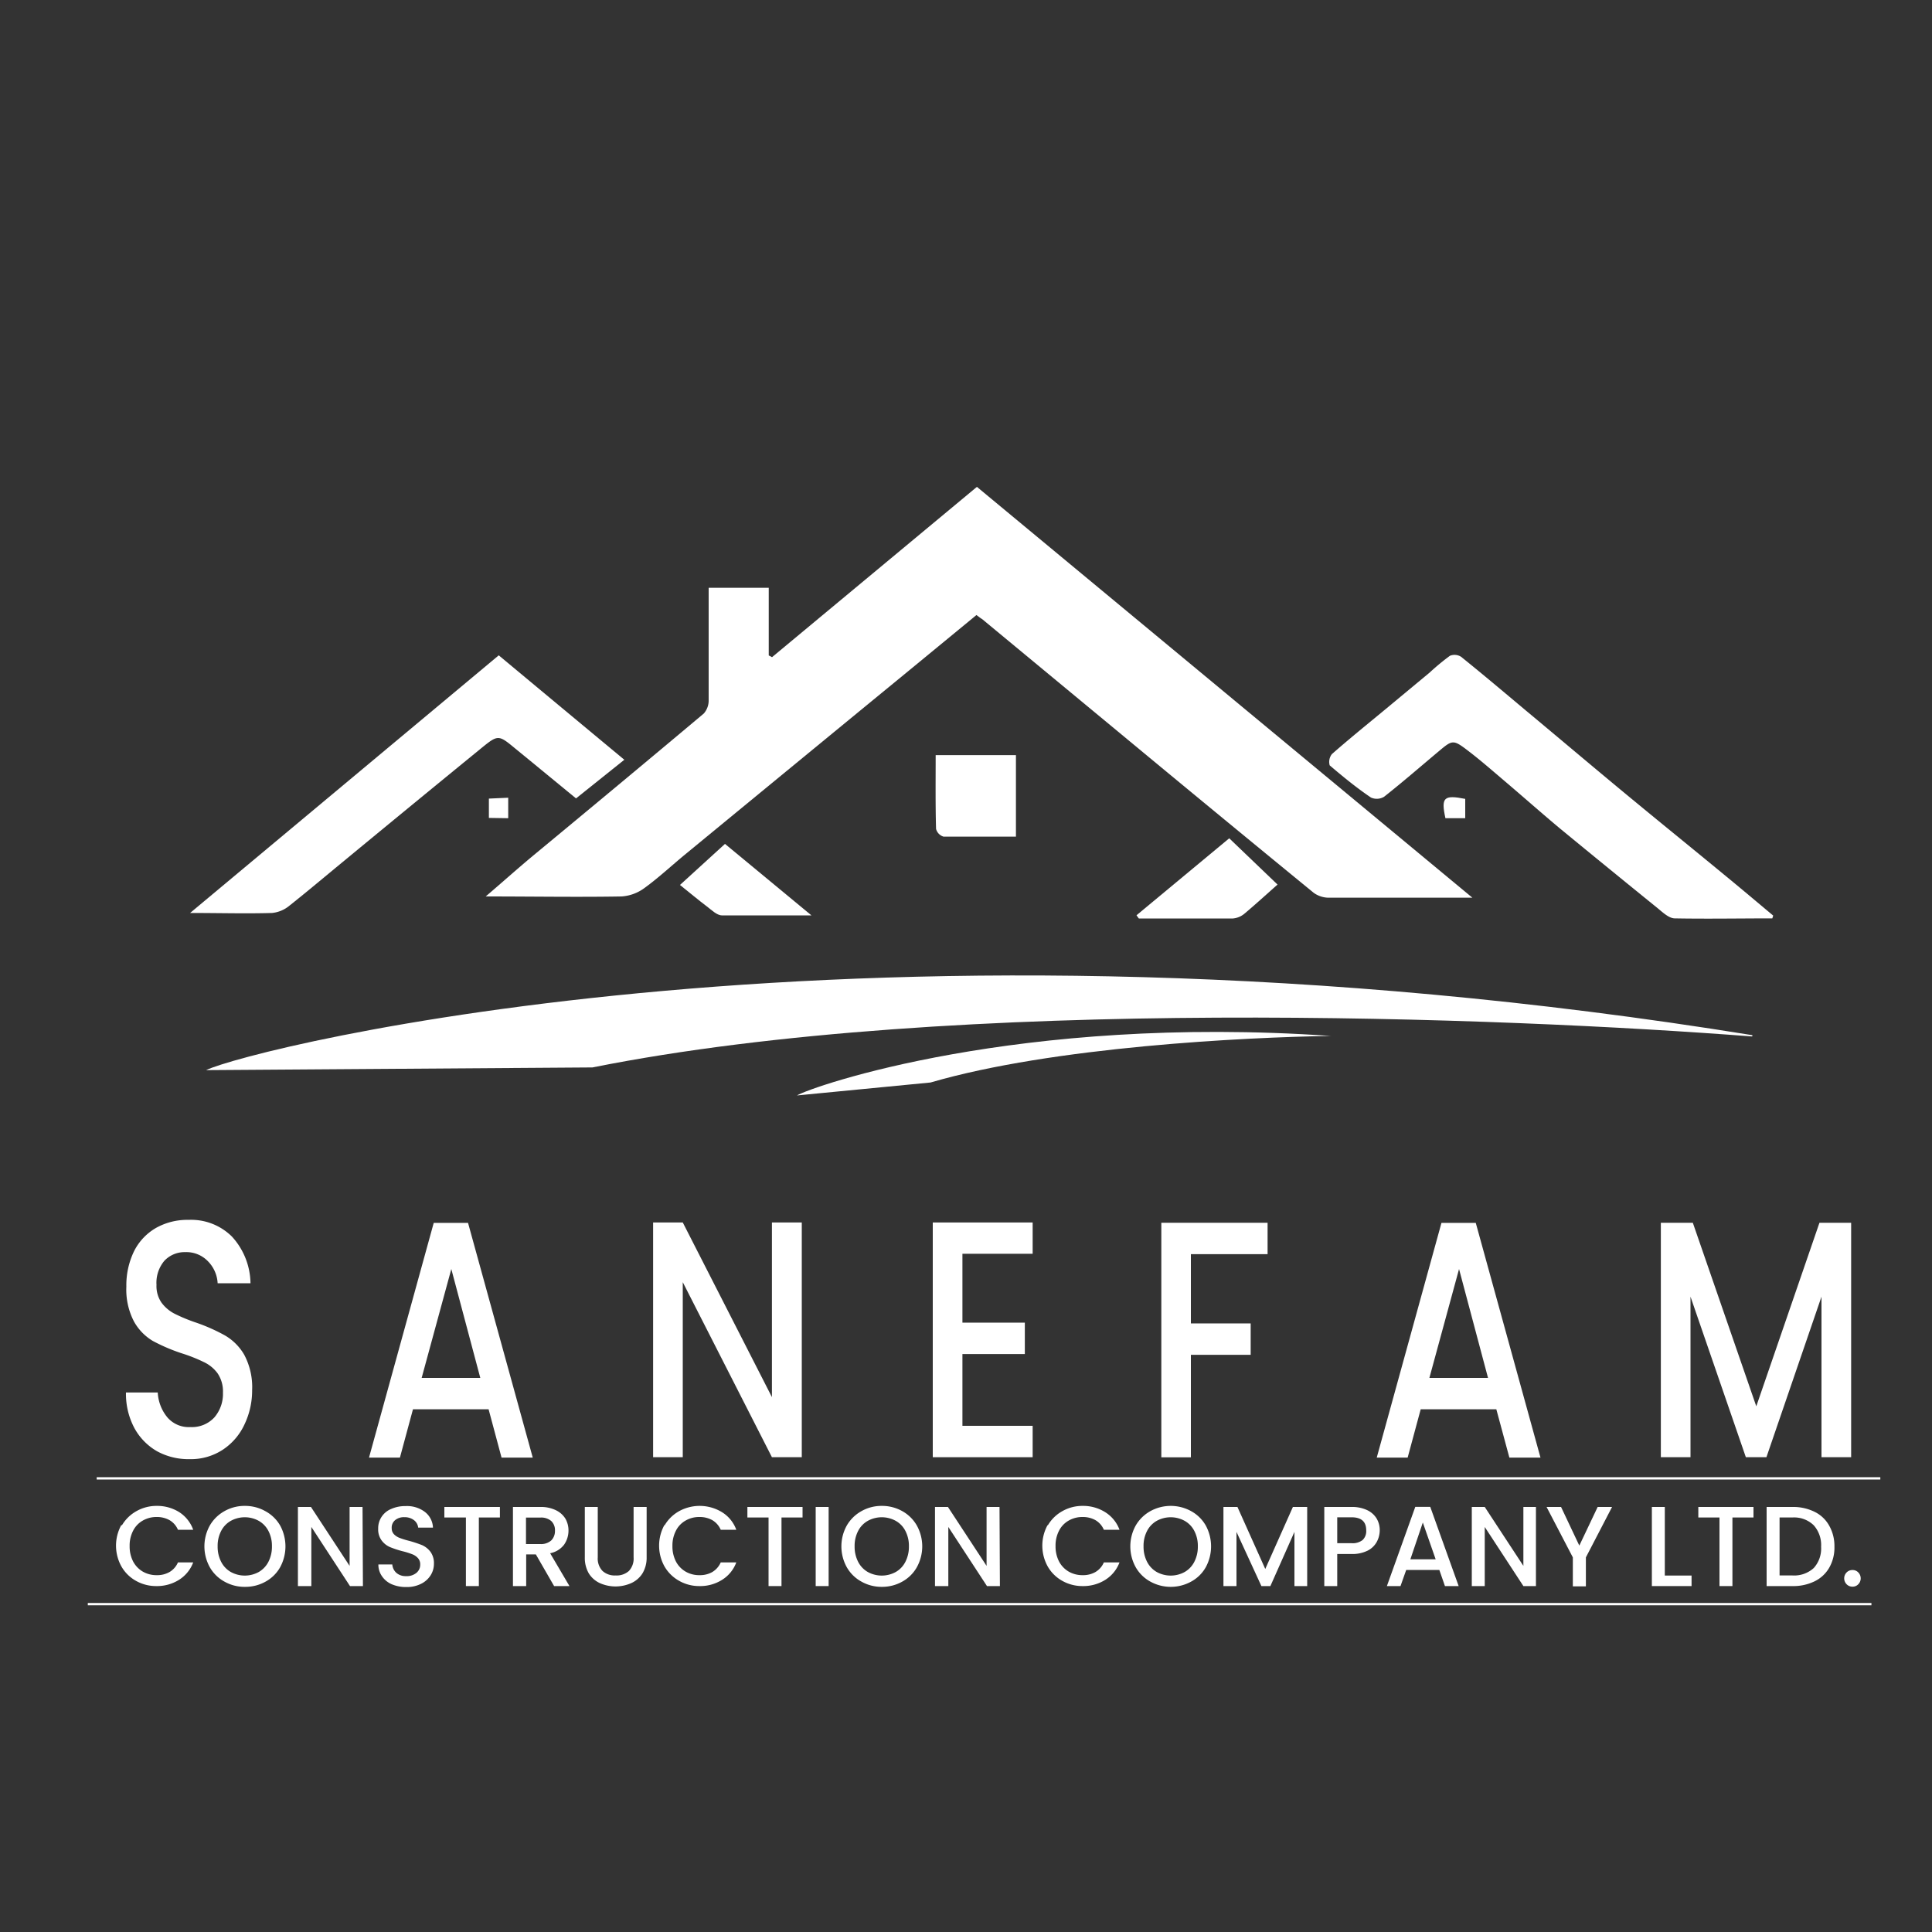 <svg xmlns="http://www.w3.org/2000/svg" id="Layer_1" data-name="Layer 1" viewBox="0 0 200 200"><rect x="0" y="0" width="200" height="200" fill="#333333" stroke="none"/><defs><style>.cls-1{fill:#fff;}</style></defs><path class="cls-1" d="M61.33,110.5c37.55-7.51,94.81-5.16,120-3.21.11,0,.13-.12,0-.14-91.45-14.8-155.31,1.37-160,3.63Z"></path><path class="cls-1" d="M96.33,112.06c12.66-3.7,32.61-4.69,41.44-4.82,0,0,0,0,0,0C105.39,105,84,112.49,82.5,113.4Z"></path><path class="cls-1" d="M16.27,150.24a6.16,6.16,0,0,1-2.37-2.43,7.53,7.53,0,0,1-.86-3.66h3.29a4.39,4.39,0,0,0,1,2.58,2.92,2.92,0,0,0,2.38,1,3.16,3.16,0,0,0,2.48-1,3.74,3.74,0,0,0,.89-2.57,3.32,3.32,0,0,0-.56-2A3.74,3.74,0,0,0,21.1,141a16.66,16.66,0,0,0-2.27-.9,18.64,18.64,0,0,1-3-1.28,5.39,5.39,0,0,1-1.95-2,7.13,7.13,0,0,1-.8-3.63,8.06,8.06,0,0,1,.8-3.67,5.76,5.76,0,0,1,2.26-2.4,6.61,6.61,0,0,1,3.37-.84A6,6,0,0,1,24,128a7.29,7.29,0,0,1,1.93,4.84h-3.4a3.49,3.49,0,0,0-1-2.27,3.09,3.09,0,0,0-2.34-.95,2.88,2.88,0,0,0-2.16.88,3.52,3.52,0,0,0-.83,2.51,3,3,0,0,0,.52,1.84A3.88,3.88,0,0,0,18.08,136a17.46,17.46,0,0,0,2.2.91,18.68,18.68,0,0,1,3,1.33,5.5,5.5,0,0,1,2,2,7.14,7.14,0,0,1,.82,3.68,8.13,8.13,0,0,1-.77,3.49,6.31,6.31,0,0,1-2.23,2.64,6,6,0,0,1-3.46,1A6.78,6.78,0,0,1,16.27,150.24Z"></path><path class="cls-1" d="M50.58,145.89H42.75l-1.35,5H38.2l6.7-24.3h3.55l6.7,24.3H51.92Zm-.86-3.25-3-11.27-3.07,11.27Z"></path><path class="cls-1" d="M83,150.85H79.91l-9.23-18.12v18.12H67.61v-24.3h3.07l9.23,18.08V126.55H83Z"></path><path class="cls-1" d="M99.63,129.79v7.13h6.46v3.25H99.63v7.43h7.27v3.25H96.56v-24.3H106.9v3.24Z"></path><path class="cls-1" d="M131.22,126.58v3.25h-7.94V137h6.19v3.25h-6.19v10.61h-3.06V126.58Z"></path><path class="cls-1" d="M154.9,145.89h-7.83l-1.35,5h-3.2l6.7-24.3h3.55l6.7,24.3h-3.22Zm-.86-3.25-3-11.27-3.07,11.27Z"></path><path class="cls-1" d="M191.63,126.58v24.27h-3.07V134.23l-5.7,16.62h-2.13L175,134.23v16.62h-3.07V126.58h3.31l6.57,19,6.54-19Z"></path><path class="cls-1" d="M12.61,157.92a4,4,0,0,1,1.52-1.49,4.21,4.21,0,0,1,2.1-.54,4.28,4.28,0,0,1,2.33.65A3.62,3.62,0,0,1,20,158.36H18.42a2.09,2.09,0,0,0-.88-1,2.65,2.65,0,0,0-1.31-.32,2.82,2.82,0,0,0-1.45.37,2.51,2.51,0,0,0-1,1.05,3.33,3.33,0,0,0-.36,1.59,3.39,3.39,0,0,0,.36,1.59,2.64,2.64,0,0,0,1,1.05,2.82,2.82,0,0,0,1.45.37,2.55,2.55,0,0,0,1.31-.32,2.11,2.11,0,0,0,.88-1H20a3.64,3.64,0,0,1-1.48,1.81,4.27,4.27,0,0,1-2.33.64,4.22,4.22,0,0,1-2.11-.54,3.93,3.93,0,0,1-1.51-1.49,4.43,4.43,0,0,1,0-4.31Z"></path><path class="cls-1" d="M23.24,163.73a3.89,3.89,0,0,1-1.52-1.49,4.45,4.45,0,0,1,0-4.32,4,4,0,0,1,1.52-1.49,4.21,4.21,0,0,1,2.1-.54,4.26,4.26,0,0,1,2.12.54A3.93,3.93,0,0,1,29,157.92a4.52,4.52,0,0,1,0,4.32,3.86,3.86,0,0,1-1.51,1.49,4.26,4.26,0,0,1-2.12.54A4.21,4.21,0,0,1,23.24,163.73Zm3.55-1a2.56,2.56,0,0,0,1-1.06,3.39,3.39,0,0,0,.36-1.59,3.33,3.33,0,0,0-.36-1.59,2.54,2.54,0,0,0-1-1.05,3,3,0,0,0-2.9,0,2.51,2.51,0,0,0-1,1.05,3.33,3.33,0,0,0-.36,1.59,3.39,3.39,0,0,0,.36,1.59,2.54,2.54,0,0,0,1,1.06,3,3,0,0,0,2.9,0Z"></path><path class="cls-1" d="M37.57,164.19H36.23l-4-6.12v6.12H30.84V156h1.35l4,6.1V156h1.34Z"></path><path class="cls-1" d="M40.55,164a2.34,2.34,0,0,1-1-.82,2.06,2.06,0,0,1-.38-1.23h1.44a1.29,1.29,0,0,0,.42.87,1.45,1.45,0,0,0,1,.34,1.57,1.57,0,0,0,1.08-.34,1.08,1.08,0,0,0,.39-.86.93.93,0,0,0-.24-.67,1.48,1.48,0,0,0-.6-.4,7.69,7.69,0,0,0-1-.31,10.38,10.38,0,0,1-1.3-.43,2.14,2.14,0,0,1-.85-.68,1.91,1.91,0,0,1-.36-1.22,2.13,2.13,0,0,1,.36-1.24,2.16,2.16,0,0,1,1-.81,3.54,3.54,0,0,1,1.47-.29,3.06,3.06,0,0,1,2,.6,2.15,2.15,0,0,1,.84,1.63H43.29a1.12,1.12,0,0,0-.43-.77,1.57,1.57,0,0,0-1-.31,1.41,1.41,0,0,0-.94.29,1,1,0,0,0-.37.85.88.88,0,0,0,.23.62,1.58,1.58,0,0,0,.58.38c.24.09.56.2,1,.31a12.92,12.92,0,0,1,1.33.44,2.23,2.23,0,0,1,.87.69,2,2,0,0,1,.36,1.25,2.21,2.21,0,0,1-.34,1.18,2.43,2.43,0,0,1-1,.89,3.26,3.26,0,0,1-1.51.33A3.74,3.74,0,0,1,40.55,164Z"></path><path class="cls-1" d="M51.75,156v1.09H49.57v7.1H48.23v-7.1H46V156Z"></path><path class="cls-1" d="M57.36,164.19l-1.89-3.28h-1v3.28H53.1V156h2.83a3.54,3.54,0,0,1,1.6.33,2.34,2.34,0,0,1,1,.88,2.46,2.46,0,0,1,.32,1.24,2.55,2.55,0,0,1-.46,1.46,2.38,2.38,0,0,1-1.44.88l2,3.4Zm-2.91-4.35h1.48a1.58,1.58,0,0,0,1.14-.38,1.37,1.37,0,0,0,.38-1,1.3,1.3,0,0,0-.38-1,1.59,1.59,0,0,0-1.14-.36H54.45Z"></path><path class="cls-1" d="M61.88,156v5.22a1.84,1.84,0,0,0,.49,1.4,1.86,1.86,0,0,0,1.36.47,1.9,1.9,0,0,0,1.38-.47,1.87,1.87,0,0,0,.48-1.4V156h1.35v5.2a3.13,3.13,0,0,1-.44,1.69,2.67,2.67,0,0,1-1.17,1,4,4,0,0,1-3.22,0,2.68,2.68,0,0,1-1.15-1,3.21,3.21,0,0,1-.42-1.69V156Z"></path><path class="cls-1" d="M68.79,157.92a4,4,0,0,1,1.52-1.49,4.43,4.43,0,0,1,4.43.11,3.57,3.57,0,0,1,1.48,1.82H74.61a2.14,2.14,0,0,0-.88-1,2.67,2.67,0,0,0-1.31-.32,2.79,2.79,0,0,0-1.45.37,2.48,2.48,0,0,0-1,1.05,3.33,3.33,0,0,0-.36,1.59,3.39,3.39,0,0,0,.36,1.59,2.6,2.6,0,0,0,1,1.05,2.79,2.79,0,0,0,1.45.37,2.57,2.57,0,0,0,1.31-.32,2.17,2.17,0,0,0,.88-1h1.61a3.59,3.59,0,0,1-1.48,1.81,4.24,4.24,0,0,1-2.32.64,4.19,4.19,0,0,1-2.11-.54,4,4,0,0,1-1.52-1.49,4.43,4.43,0,0,1,0-4.31Z"></path><path class="cls-1" d="M83.08,156v1.09H80.9v7.1H79.56v-7.1H77.37V156Z"></path><path class="cls-1" d="M85.78,156v8.19H84.44V156Z"></path><path class="cls-1" d="M89.18,163.73a3.89,3.89,0,0,1-1.52-1.49,4.45,4.45,0,0,1,0-4.32,4,4,0,0,1,1.52-1.49,4.21,4.21,0,0,1,2.1-.54,4.26,4.26,0,0,1,2.12.54,3.93,3.93,0,0,1,1.51,1.49,4.45,4.45,0,0,1,0,4.32,3.86,3.86,0,0,1-1.51,1.49,4.26,4.26,0,0,1-2.12.54A4.21,4.21,0,0,1,89.18,163.73Zm3.55-1a2.5,2.5,0,0,0,1-1.06,3.39,3.39,0,0,0,.36-1.59,3.33,3.33,0,0,0-.36-1.59,2.48,2.48,0,0,0-1-1.05,3,3,0,0,0-2.9,0,2.51,2.51,0,0,0-1,1.05,3.33,3.33,0,0,0-.36,1.59,3.39,3.39,0,0,0,.36,1.59,2.54,2.54,0,0,0,1,1.06,3,3,0,0,0,2.9,0Z"></path><path class="cls-1" d="M103.51,164.19h-1.34l-4-6.12v6.12H96.79V156h1.34l4,6.1V156h1.34Z"></path><path class="cls-1" d="M108.46,157.92a4,4,0,0,1,1.52-1.49,4.21,4.21,0,0,1,2.1-.54,4.28,4.28,0,0,1,2.33.65,3.62,3.62,0,0,1,1.48,1.82h-1.62a2.09,2.09,0,0,0-.88-1,2.65,2.65,0,0,0-1.31-.32,2.82,2.82,0,0,0-1.45.37,2.51,2.51,0,0,0-1,1.05,3.33,3.33,0,0,0-.36,1.59,3.39,3.39,0,0,0,.36,1.59,2.64,2.64,0,0,0,1,1.05,2.82,2.82,0,0,0,1.45.37,2.55,2.55,0,0,0,1.31-.32,2.11,2.11,0,0,0,.88-1h1.62a3.64,3.64,0,0,1-1.48,1.81,4.27,4.27,0,0,1-2.33.64,4.22,4.22,0,0,1-2.11-.54,3.93,3.93,0,0,1-1.51-1.49,4.43,4.43,0,0,1,0-4.31Z"></path><path class="cls-1" d="M119.09,163.73a3.89,3.89,0,0,1-1.52-1.49,4.45,4.45,0,0,1,0-4.32,4,4,0,0,1,1.52-1.49,4.37,4.37,0,0,1,4.21,0,3.89,3.89,0,0,1,1.52,1.49,4.52,4.52,0,0,1,0,4.32,3.82,3.82,0,0,1-1.52,1.49,4.37,4.37,0,0,1-4.21,0Zm3.55-1a2.54,2.54,0,0,0,1-1.06,3.39,3.39,0,0,0,.36-1.59,3.33,3.33,0,0,0-.36-1.59,2.51,2.51,0,0,0-1-1.05,3,3,0,0,0-2.9,0,2.54,2.54,0,0,0-1,1.05,3.33,3.33,0,0,0-.36,1.59,3.39,3.39,0,0,0,.36,1.59,2.56,2.56,0,0,0,1,1.06,3,3,0,0,0,2.9,0Z"></path><path class="cls-1" d="M135.32,156v8.19H134v-5.61l-2.49,5.61h-.93L128,158.58v5.61h-1.35V156h1.45l2.88,6.42,2.86-6.42Z"></path><path class="cls-1" d="M142.52,159.62a2.22,2.22,0,0,1-.94.9,3.57,3.57,0,0,1-1.67.35h-1.48v3.32h-1.34V156h2.82a3.65,3.65,0,0,1,1.6.32,2.28,2.28,0,0,1,1,.88,2.36,2.36,0,0,1,.32,1.24A2.57,2.57,0,0,1,142.52,159.62Zm-1.46-.2a1.27,1.27,0,0,0,.37-1c0-.9-.5-1.35-1.52-1.35h-1.48v2.68h1.48A1.66,1.66,0,0,0,141.06,159.42Z"></path><path class="cls-1" d="M149,162.52h-3.43l-.59,1.67h-1.41l2.94-8.2h1.55l2.94,8.2h-1.42Zm-.38-1.1-1.33-3.81L146,161.42Z"></path><path class="cls-1" d="M159,164.19H157.7l-4-6.12v6.12h-1.34V156h1.34l4,6.1V156H159Z"></path><path class="cls-1" d="M166.88,156l-2.71,5.22v3h-1.35v-3L160.1,156h1.5l1.89,4,1.9-4Z"></path><path class="cls-1" d="M172.34,163.1h2.77v1.09H171V156h1.34Z"></path><path class="cls-1" d="M181.52,156v1.09h-2.18v7.1H178v-7.1h-2.19V156Z"></path><path class="cls-1" d="M187.84,156.5a3.47,3.47,0,0,1,1.52,1.44,4.27,4.27,0,0,1,.54,2.18,4.18,4.18,0,0,1-.54,2.17,3.52,3.52,0,0,1-1.52,1.41,5,5,0,0,1-2.29.49h-2.67V156h2.67A5,5,0,0,1,187.84,156.5Zm-.08,5.82a3,3,0,0,0,.76-2.2,3.07,3.07,0,0,0-.76-2.22,2.9,2.9,0,0,0-2.21-.81h-1.33v6h1.33A3,3,0,0,0,187.76,162.32Z"></path><path class="cls-1" d="M191.16,164a.87.87,0,0,1,0-1.22.82.82,0,0,1,.61-.25.79.79,0,0,1,.6.25.87.87,0,0,1,0,1.22.79.79,0,0,1-.6.25A.82.82,0,0,1,191.16,164Z"></path><path class="cls-1" d="M101.08,63.67l-6.93,5.7Q82.56,78.88,71,88.39c-1.43,1.17-2.79,2.45-4.29,3.54a4.48,4.48,0,0,1-2.36.87c-4.55.08-9.1,0-14.07,0,1.87-1.6,3.43-3,5-4.3C61.14,83.65,67,78.78,72.86,73.86a2.06,2.06,0,0,0,.5-1.44c0-3.38,0-6.76,0-10.14V60.85h6.22v7l.34.18L101.13,50.4l51.29,42.53H148.1c-3.5,0-7,0-10.52,0a2.67,2.67,0,0,1-1.59-.51q-10.08-8.25-20.1-16.56L101.66,64.08C101.5,64,101.33,63.84,101.08,63.67Z"></path><path class="cls-1" d="M183.47,95.07c-3.36,0-6.73.06-10.09,0-.63,0-1.29-.66-1.85-1.11q-5-4.05-10-8.16c-1.93-1.61-3.81-3.28-5.73-4.91-1.26-1.07-2.5-2.16-3.81-3.16-1.54-1.18-1.63-1.15-3,0-1.9,1.59-3.77,3.22-5.71,4.75a1.46,1.46,0,0,1-1.36.08c-1.48-1-2.9-2.16-4.27-3.33a1.31,1.31,0,0,1,.23-1.17c1.81-1.59,3.68-3.1,5.53-4.63L148,69.62a24.26,24.26,0,0,1,2.09-1.73,1.26,1.26,0,0,1,1.16.1c2.25,1.81,4.46,3.68,6.68,5.54,3.47,2.89,6.92,5.81,10.4,8.69s6.76,5.53,10.13,8.31c1.71,1.4,3.4,2.83,5.1,4.25Z"></path><path class="cls-1" d="M51.63,67.84c4.37,3.64,8.64,7.19,13,10.81l-5,4-4.87-4-1.37-1.12c-1.79-1.48-1.81-1.51-3.59-.06q-7.2,5.88-14.37,11.8c-1.81,1.49-3.6,3-5.45,4.47a3.33,3.33,0,0,1-1.81.77c-2.69.08-5.4,0-8.49,0Z"></path><path class="cls-1" d="M96.86,78.17h8.31v8.44c-2.54,0-5,0-7.49,0a1.14,1.14,0,0,1-.78-.8C96.83,83.29,96.86,80.81,96.86,78.17Z"></path><path class="cls-1" d="M127.25,86.78l5,4.79c-1.2,1.06-2.28,2.05-3.41,3a2.14,2.14,0,0,1-1.21.51c-3.24,0-6.49,0-9.74,0l-.24-.33Z"></path><path class="cls-1" d="M84,94.76c-3.3,0-6.28,0-9.26,0-.53,0-1.08-.56-1.57-.93-.9-.68-1.77-1.41-2.78-2.22l4.66-4.25Z"></path><path class="cls-1" d="M151.68,84.7h-2.05c-.47-2.15-.17-2.44,2.05-2Z"></path><path class="cls-1" d="M50.61,84.67v-2l2-.09v2.12Z"></path><rect class="cls-1" x="10.01" y="152.92" width="184.64" height="0.24"></rect><rect class="cls-1" x="9.09" y="165.94" width="184.64" height="0.24"></rect></svg>